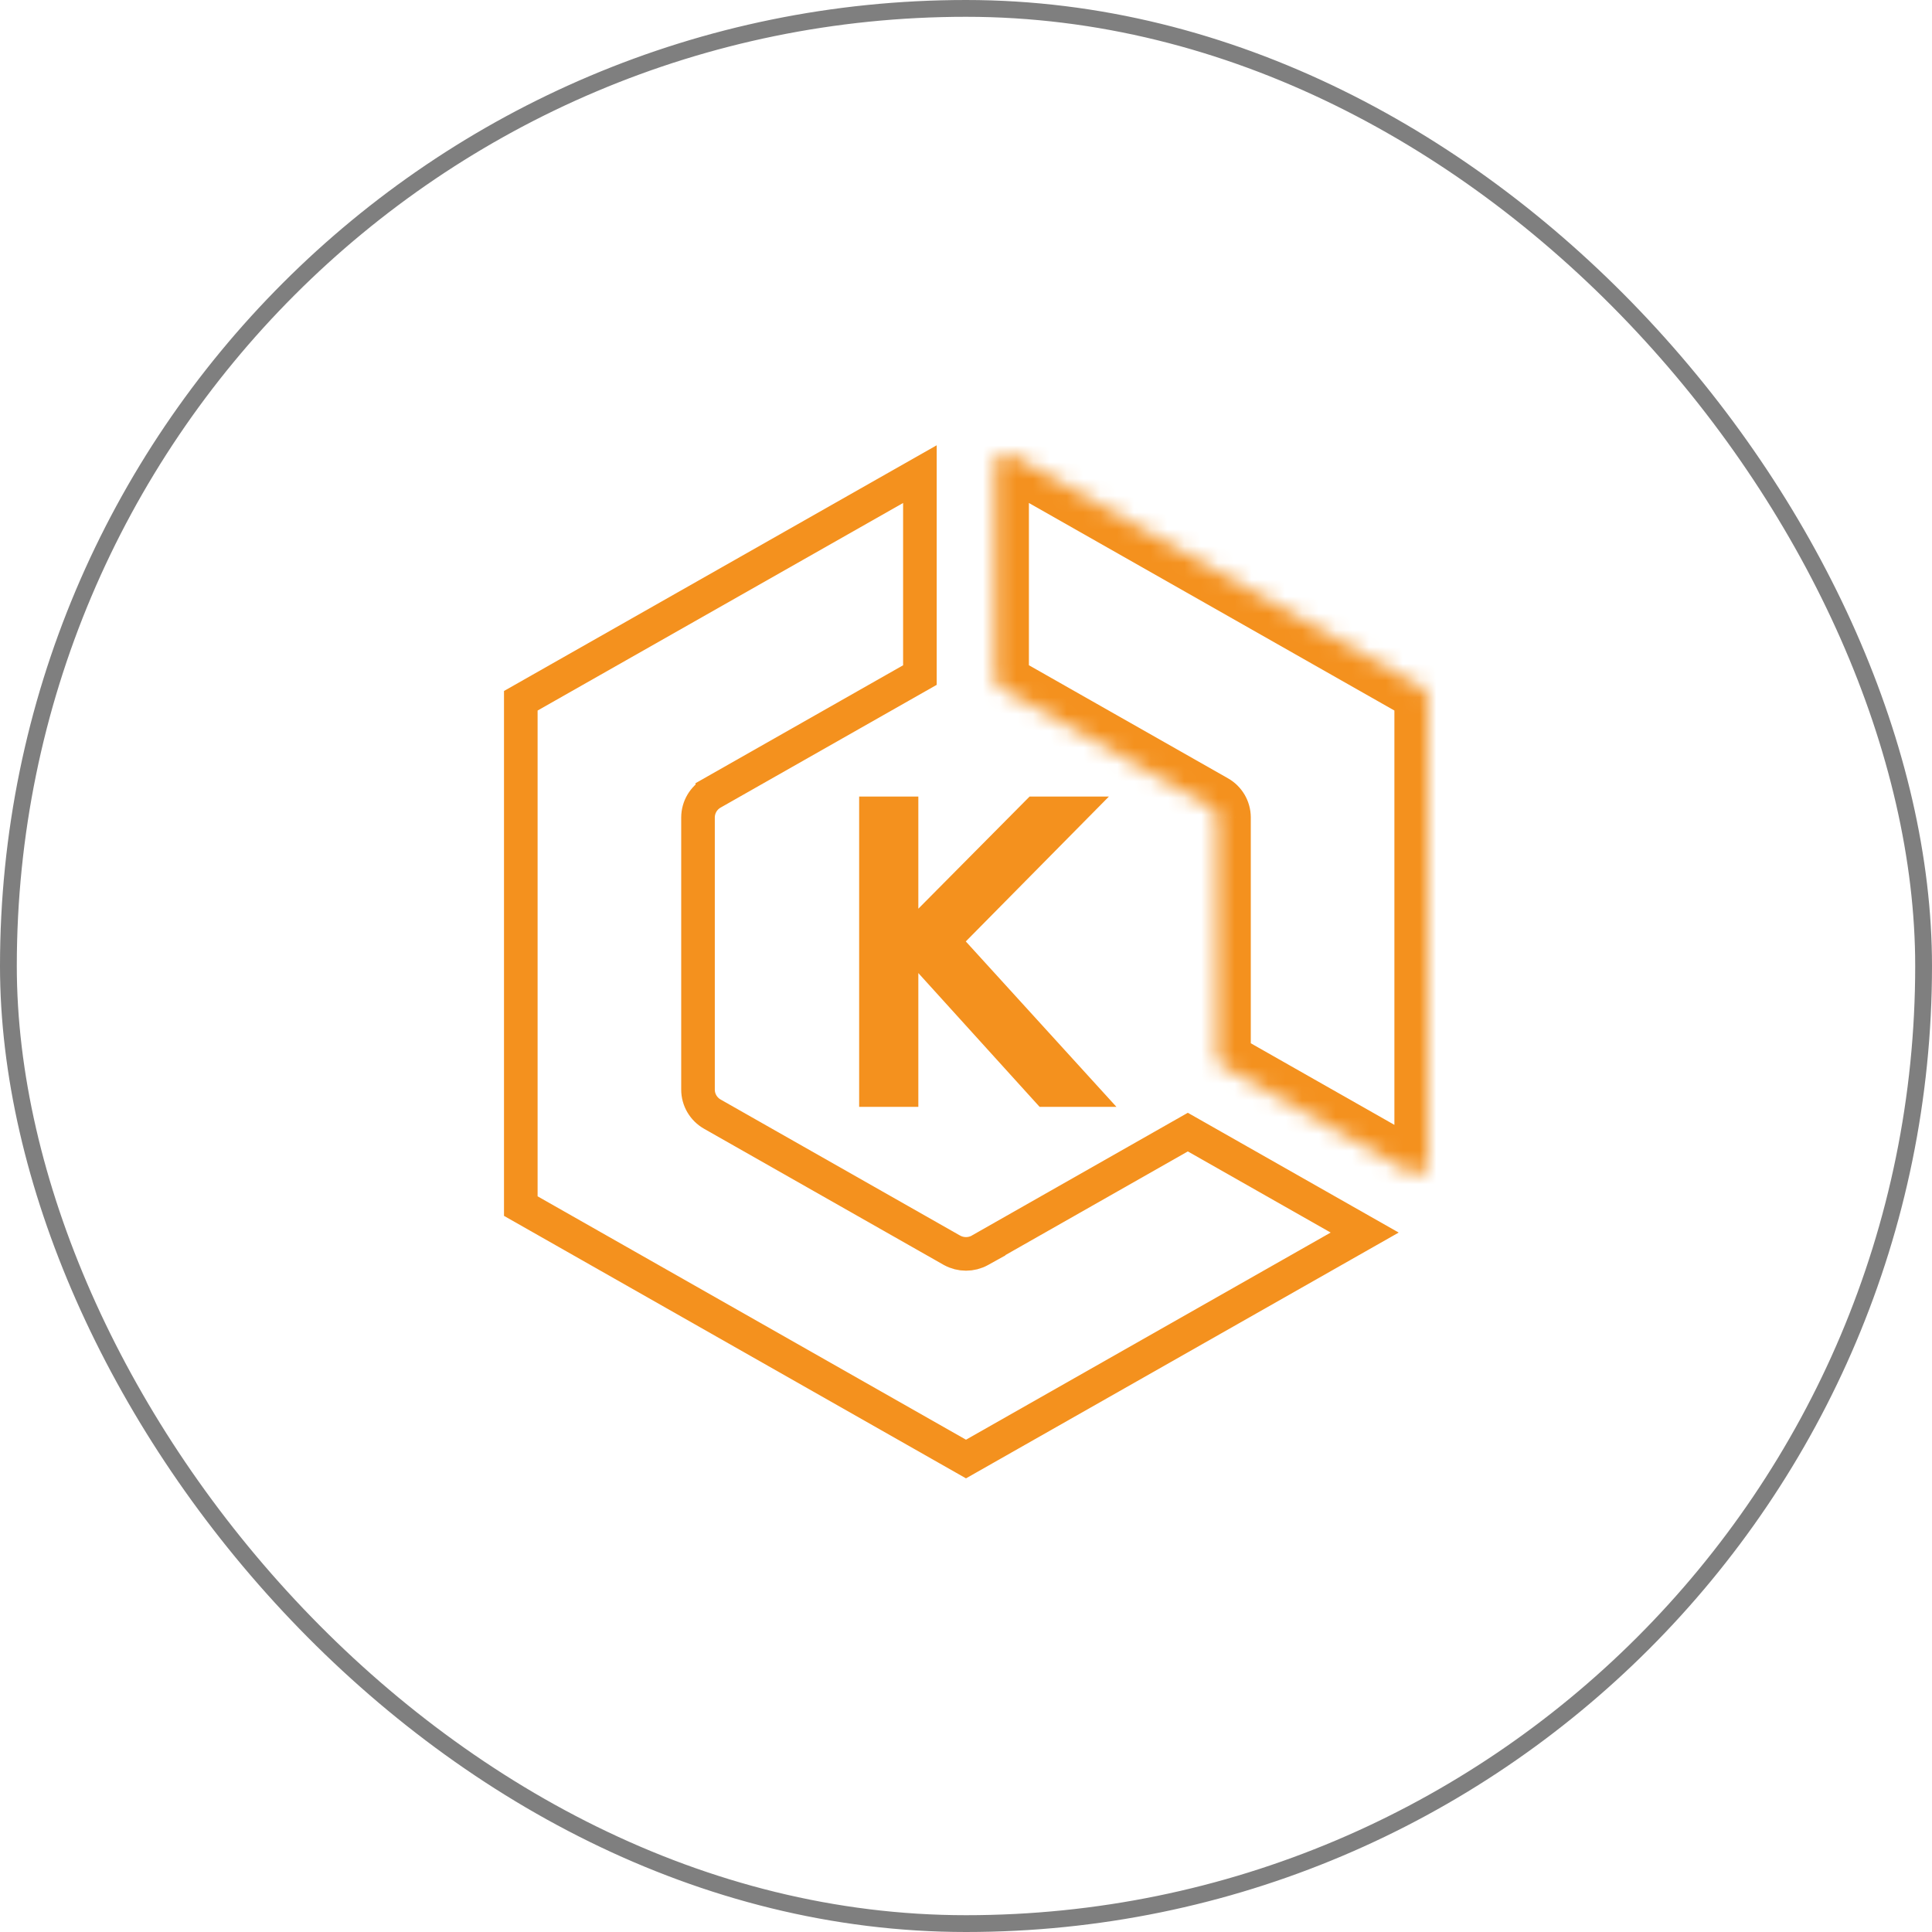 <svg width="115" height="115" viewBox="0 0 115 115" fill="none" xmlns="http://www.w3.org/2000/svg">
<rect x="0.5" y="0.5" width="114" height="114" rx="57" stroke="black" stroke-opacity="0.5"/>
<path d="M31 41.712L54.756 28.222V40.182L42.402 47.2C42.402 47.201 42.401 47.201 42.4 47.201C42.144 47.346 41.931 47.556 41.781 47.809C41.631 48.063 41.551 48.352 41.548 48.647H41.548V48.657V64.858C41.548 65.472 41.883 66.02 42.396 66.315L42.4 66.317L56.66 74.418L56.66 74.418L56.669 74.422C57.183 74.708 57.817 74.708 58.331 74.422L58.846 74.136V74.126L70.704 67.387L81.231 73.367L57.5 86.847L31 71.791V41.712ZM57.351 86.932C57.352 86.931 57.352 86.931 57.352 86.931L57.352 86.931L57.351 86.932ZM57.648 86.931C57.648 86.931 57.648 86.931 57.649 86.932L57.648 86.931L57.648 86.931Z" stroke="#F4911E" stroke-width="2"/>
<mask id="path-4-inside-1_380_495" fill="white">
<path d="M59.59 40.957L72.106 48.067C72.21 48.126 72.297 48.211 72.358 48.314C72.418 48.416 72.451 48.533 72.452 48.653V62.874C72.452 63.11 72.582 63.338 72.798 63.459L83.963 69.804C84.067 69.864 84.186 69.896 84.306 69.897C84.427 69.897 84.545 69.866 84.65 69.806C84.755 69.747 84.843 69.661 84.904 69.557C84.965 69.453 84.998 69.335 85 69.215V41.522C84.999 41.402 84.967 41.285 84.906 41.181C84.846 41.078 84.759 40.992 84.654 40.933L60.281 27.093C60.177 27.032 60.059 27 59.938 27C59.818 27 59.699 27.031 59.594 27.09C59.489 27.15 59.402 27.236 59.34 27.34C59.279 27.443 59.246 27.561 59.244 27.682V40.371C59.244 40.615 59.378 40.835 59.59 40.957Z"/>
</mask>
<path d="M59.59 40.957L58.594 42.691L58.602 42.696L59.59 40.957ZM72.106 48.067L71.118 49.806L71.124 49.809L72.106 48.067ZM72.452 48.653H74.452V48.643L74.452 48.633L72.452 48.653ZM72.798 63.459L73.786 61.721L73.78 61.717L72.798 63.459ZM83.963 69.804L84.963 68.072L84.951 68.065L83.963 69.804ZM85 69.215L87 69.242L87 69.228V69.215H85ZM85 41.522L87 41.522L87 41.514L85 41.522ZM84.654 40.933L83.667 42.672L83.672 42.675L84.654 40.933ZM60.281 27.093L59.281 28.825L59.288 28.828L59.294 28.832L60.281 27.093ZM59.244 27.682L57.245 27.655L57.244 27.668V27.682H59.244ZM58.602 42.696L71.118 49.806L73.094 46.328L60.578 39.218L58.602 42.696ZM71.124 49.809C70.922 49.695 70.754 49.53 70.636 49.331L74.08 47.297C73.841 46.892 73.499 46.556 73.089 46.325L71.124 49.809ZM70.636 49.331C70.518 49.131 70.454 48.904 70.452 48.672L74.452 48.633C74.447 48.163 74.319 47.702 74.08 47.297L70.636 49.331ZM70.452 48.653V62.874H74.452V48.653H70.452ZM70.452 62.874C70.452 63.832 70.971 64.726 71.816 65.202L73.78 61.717C74.192 61.95 74.452 62.387 74.452 62.874H70.452ZM71.81 65.198L82.975 71.543L84.951 68.065L73.786 61.721L71.81 65.198ZM82.963 71.536C83.369 71.771 83.83 71.895 84.299 71.897L84.313 67.897C84.541 67.898 84.765 67.958 84.963 68.072L82.963 71.536ZM84.299 71.897C84.769 71.898 85.23 71.777 85.638 71.545L83.662 68.068C83.861 67.955 84.085 67.896 84.313 67.897L84.299 71.897ZM85.638 71.545C86.046 71.314 86.387 70.979 86.626 70.575L83.182 68.539C83.298 68.343 83.464 68.18 83.662 68.068L85.638 71.545ZM86.626 70.575C86.864 70.171 86.993 69.712 87 69.242L83 69.187C83.003 68.959 83.066 68.736 83.182 68.539L86.626 70.575ZM87 69.215V41.522H83V69.215H87ZM87 41.514C86.998 41.041 86.871 40.577 86.632 40.169L83.181 42.193C83.064 41.992 83.001 41.763 83 41.53L87 41.514ZM86.632 40.169C86.392 39.761 86.049 39.423 85.637 39.191L83.672 42.675C83.469 42.56 83.299 42.394 83.181 42.193L86.632 40.169ZM85.642 39.194L61.269 25.354L59.294 28.832L83.667 42.672L85.642 39.194ZM61.282 25.361C60.875 25.126 60.414 25.002 59.945 25L59.931 29C59.703 28.999 59.479 28.939 59.281 28.825L61.282 25.361ZM59.945 25C59.476 24.998 59.014 25.119 58.606 25.351L60.582 28.829C60.384 28.942 60.159 29.001 59.931 29L59.945 25ZM58.606 25.351C58.198 25.583 57.858 25.918 57.619 26.322L61.062 28.357C60.946 28.554 60.781 28.716 60.582 28.829L58.606 25.351ZM57.619 26.322C57.38 26.726 57.251 27.185 57.245 27.655L61.244 27.709C61.241 27.938 61.178 28.161 61.062 28.357L57.619 26.322ZM57.244 27.682V40.371H61.244V27.682H57.244ZM57.244 40.371C57.244 41.368 57.793 42.231 58.594 42.691L60.586 39.222C60.962 39.438 61.244 39.862 61.244 40.371H57.244Z" fill="#F4911E" mask="url(#path-4-inside-1_380_495)"/>
<path d="M51.14 65.883H54.663V57.92L61.88 65.883H66.453L57.488 56.038L66.005 47.415H61.283L54.663 54.09V47.415H51.14V65.883Z" fill="#F4911E"/>
</svg>
